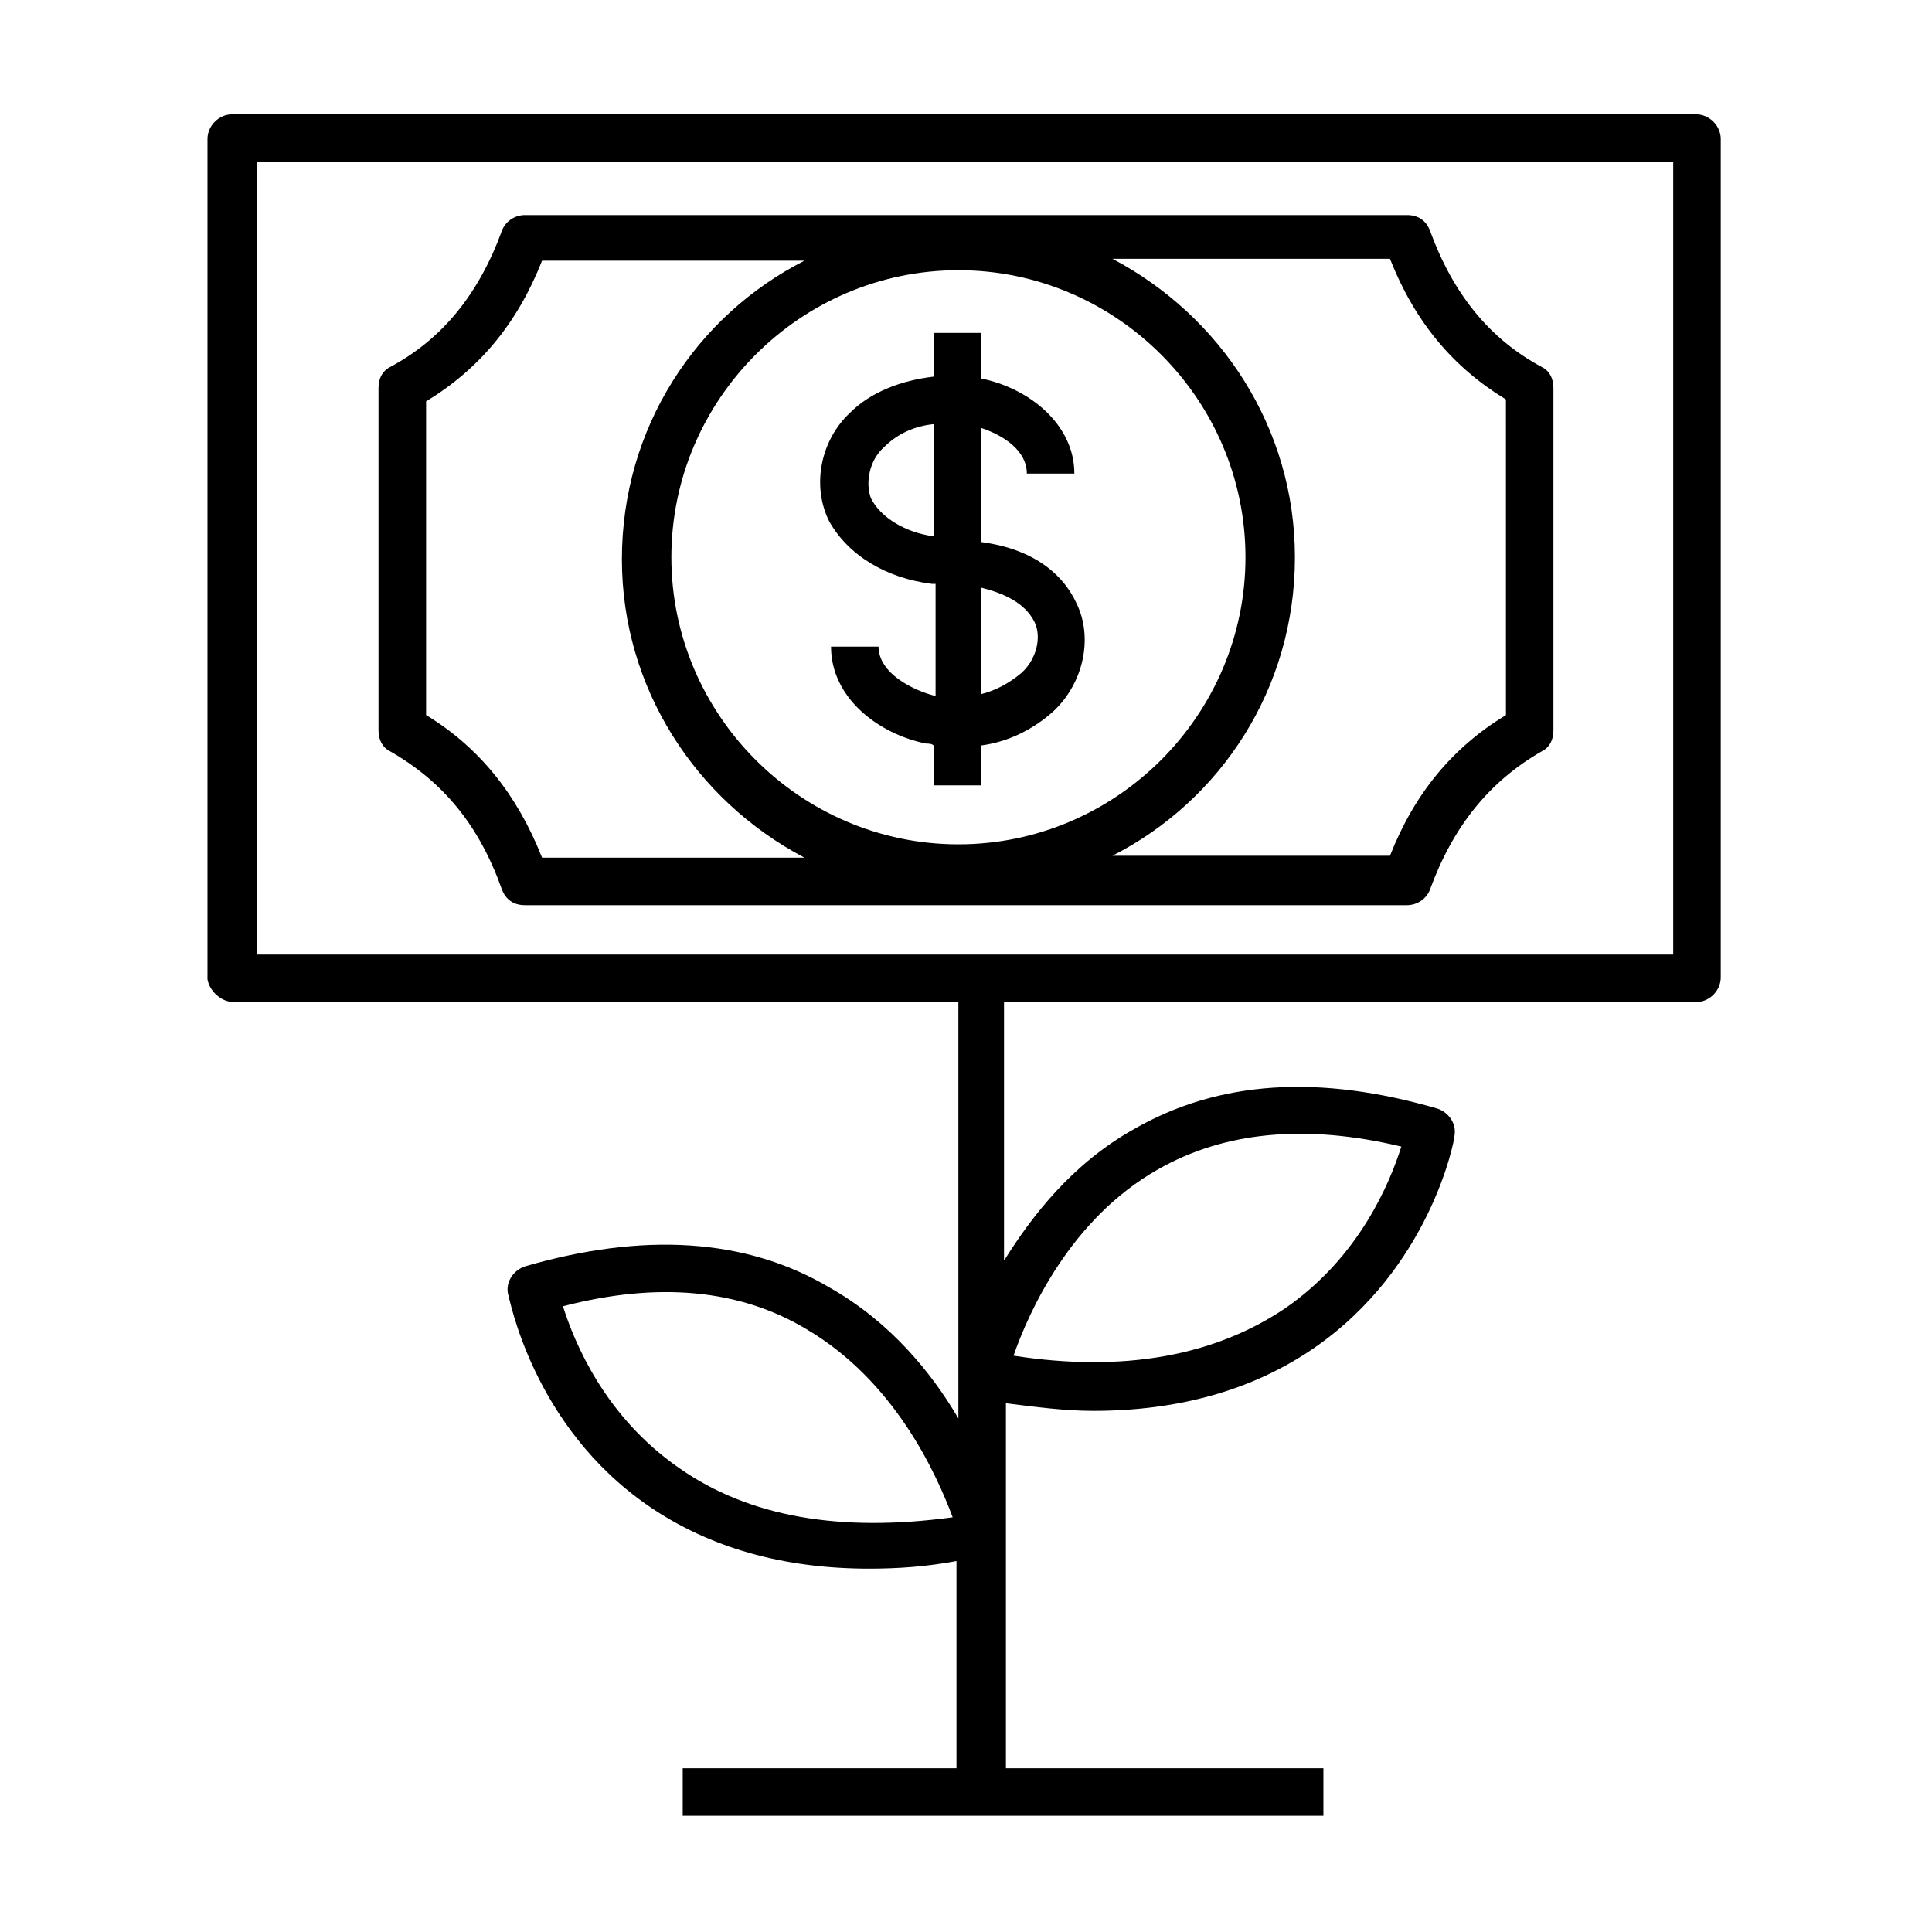 <?xml version="1.0" encoding="UTF-8"?>
<!-- Uploaded to: SVG Repo, www.svgrepo.com, Generator: SVG Repo Mixer Tools -->
<svg fill="#000000" width="800px" height="800px" version="1.1" viewBox="144 144 512 512" xmlns="http://www.w3.org/2000/svg">
 <g>
  <path d="m552.65 241.3c-14.105-7.559-23.68-19.648-29.727-36.273-1.008-2.519-3.023-4.031-6.047-4.031h-233.77c-2.519 0-5.039 1.512-6.047 4.031-6.047 16.625-15.617 28.719-29.727 36.273-2.016 1.008-3.023 3.023-3.023 5.543v90.688c0 2.519 1.008 4.535 3.023 5.543 14.105 8.062 23.68 19.648 29.727 36.777 1.008 2.519 3.023 4.031 6.047 4.031h233.77c2.519 0 5.039-1.512 6.047-4.031 6.047-16.625 15.617-28.719 29.727-36.777 2.016-1.008 3.023-3.023 3.023-5.543v-90.688c-0.004-2.519-1.012-4.535-3.027-5.543zm-295.73 92.199v-83.129c14.105-8.566 24.184-20.656 30.73-37.281h69.527c-28.719 14.609-48.367 44.336-48.367 79.098 0 34.258 19.648 63.984 48.367 79.098h-69.527c-6.551-16.625-16.625-29.223-30.73-37.785zm141.07-117.89c41.816 0 76.074 34.258 76.074 76.074 0 41.816-34.258 76.074-76.074 76.074s-76.074-34.258-76.074-76.074c-0.004-41.816 34.258-76.074 76.074-76.074zm145.1 117.89c-14.105 8.566-24.184 20.656-30.73 37.281h-73.559c28.719-14.609 48.367-44.336 48.367-79.098 0-34.258-19.648-63.984-48.367-79.098h73.555c6.551 16.625 16.625 28.719 30.73 37.281z"/>
  <path d="m206.03 409.57h191.95v110.34c-7.055-12.09-18.137-25.695-34.258-34.762-22.168-13.098-49.375-14.609-80.609-5.543-3.023 1.008-5.039 4.031-4.535 7.055 0.504 1.512 6.551 35.266 37.281 56.426 16.121 11.082 35.77 16.625 58.441 16.625 7.559 0 15.113-0.504 23.176-2.016v54.914h-72.551v12.594h169.79v-12.594h-84.137v-96.73c8.062 1.008 15.617 2.016 23.176 2.016 22.672 0 42.32-5.543 58.441-16.625 30.73-21.16 37.281-54.914 37.281-56.426 0.504-3.023-1.512-6.047-4.535-7.055-31.234-9.07-57.938-7.559-80.609 5.543-16.121 9.07-26.703 22.672-34.258 34.762v-68.52h183.39c3.527 0 6.551-3.023 6.551-6.551v-222.18c0-3.527-3.023-6.551-6.551-6.551h-387.93c-3.527 0-6.551 3.023-6.551 6.551v222.68c0.504 3.023 3.527 6.047 7.055 6.047zm117.89 123.43c-19.648-13.602-27.711-33.25-30.73-42.824 25.191-6.551 46.855-4.535 64.488 6.047 23.176 13.602 34.258 37.785 38.793 49.879-29.727 4.027-53.91-0.004-72.551-13.102zm126.96-79.098c17.633-10.078 39.297-12.09 64.488-6.047-3.023 9.574-11.082 29.223-30.73 42.824-18.641 12.594-42.824 17.129-72.043 12.594 4.027-11.586 15.109-36.273 38.285-49.371zm-238.8-267.02h375.34v210.09h-375.34z"/>
  <path d="m390.93 298.73h1.008v29.727c-6.047-1.512-15.113-6.047-15.113-13.098h-12.594c0 13.602 12.594 23.176 25.191 25.695 0.504 0 1.512 0 2.016 0.504v10.578h12.594v-10.578c7.559-1.008 14.105-4.535 19.145-9.07 8.062-7.559 10.578-19.648 6.047-28.719-3.023-6.551-10.078-14.105-25.191-16.121v-30.23c6.047 2.016 12.09 6.047 12.09 12.09h12.594c0-13.098-12.09-22.672-24.688-25.191v-12.09h-12.594v11.586c-8.566 1.008-16.625 4.031-22.168 9.574-8.062 7.559-10.078 19.648-5.543 28.719 5.039 9.066 15.117 15.113 27.207 16.625zm27.207 10.074c2.016 4.031 0.504 10.078-3.527 13.602-3.023 2.519-6.551 4.535-10.578 5.543v-28.215c6.043 1.512 11.586 4.031 14.105 9.07zm-39.801-46.352c3.527-3.527 8.062-5.543 13.098-6.047v29.727c-7.559-1.008-14.105-5.039-16.625-10.078-1.512-4.027-0.504-10.074 3.527-13.602z"/>
 </g>
</svg>